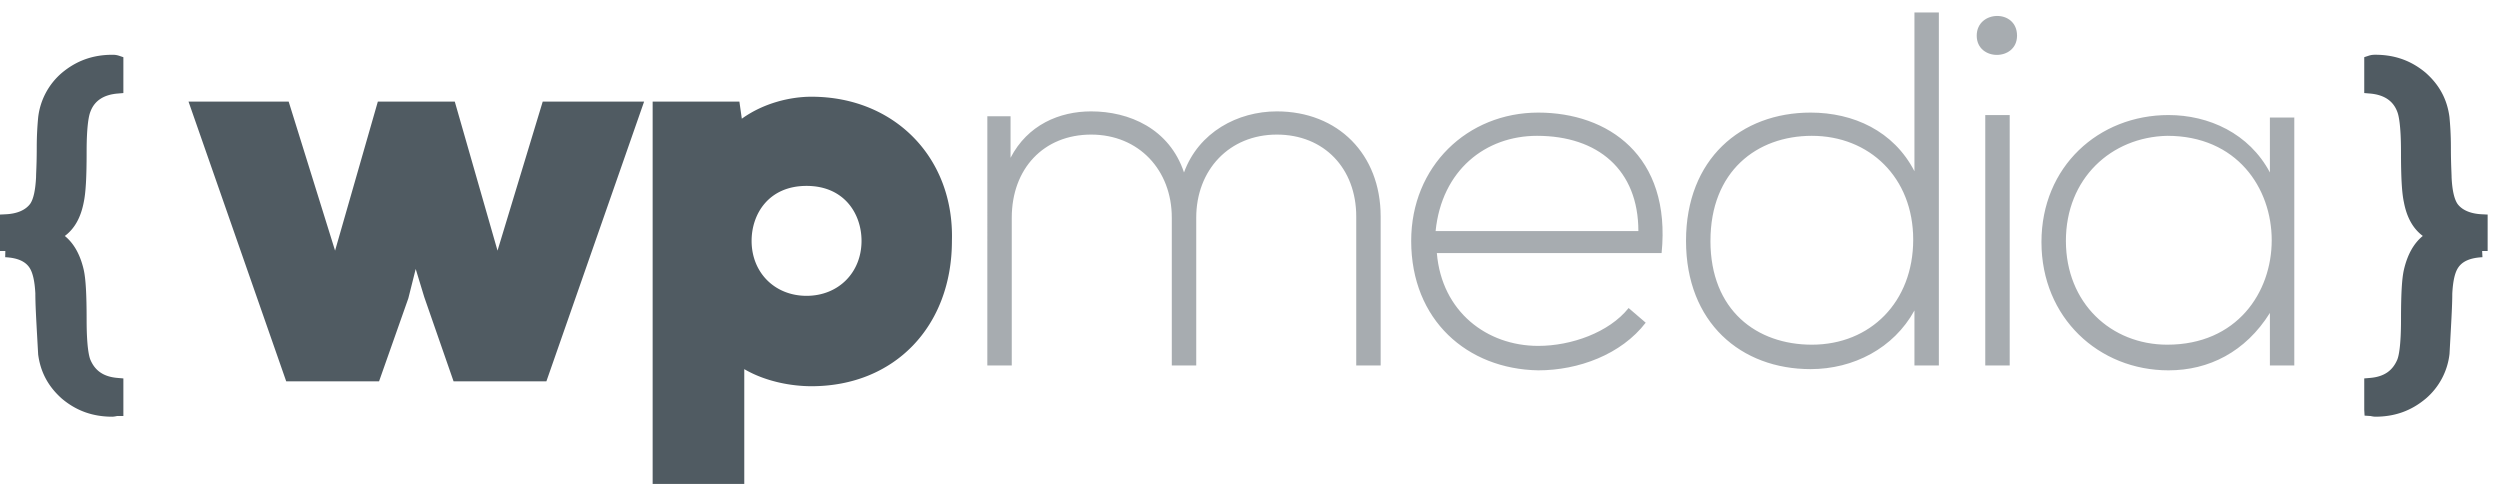 <svg width="103" height="20" xmlns="http://www.w3.org/2000/svg"><g fill="#505B62" fill-rule="evenodd"><path d="M102.491 10.341V8.84l-.243-.012c-.467-.023-.815-.175-1-.43-.136-.204-.216-.564-.242-1.085 0-.047-.003-.12-.007-.221-.008-.209-.022-.542-.022-1.008 0-.541-.03-.953-.059-1.262-.095-.726-.412-1.32-.975-1.82-.596-.502-1.276-.746-2.079-.746-.066 0-.156 0-.281.042l-.176.058v1.478l.236.02c.58.049.958.3 1.126.754.057.143.152.547.152 1.647 0 1.068.036 1.69.12 2.078.12.63.377 1.088.779 1.388-.373.304-.634.77-.778 1.391-.084.362-.12.996-.12 2.058 0 1.1-.096 1.504-.152 1.643-.198.47-.556.71-1.127.758l-.236.02v1.293l.014.24.24.016c.015.001.034.006.053.01.053.01.107.018.15.018.803 0 1.483-.243 2.084-.75a2.839 2.839 0 0 0 .972-1.835l.042-.77c.04-.723.072-1.295.072-1.716.027-.516.106-.866.243-1.07.176-.265.503-.405 1-.43l-.013-.256h.227ZM4.628 2.257c-.803 0-1.483.244-2.085.75a2.838 2.838 0 0 0-.97 1.825c-.028.298-.059.71-.059 1.252 0 .466-.013.799-.022 1.008-.004.1-.006.174-.006.208-.027.534-.106.894-.237 1.09-.191.263-.539.415-1.005.438L0 8.84v1.501H.22l-.006.256c.496.025.823.165 1 .43.136.204.215.554.242 1.057 0 .435.032 1.006.072 1.73l.044.788c.095.727.413 1.32.975 1.82.596.503 1.277.746 2.08.746a.823.823 0 0 0 .15-.019l.05-.01h.256v-1.548l-.235-.02c-.572-.047-.93-.288-1.126-.754-.057-.143-.153-.547-.153-1.648 0-1.06-.038-1.695-.12-2.057-.144-.621-.405-1.087-.779-1.39.402-.3.658-.758.779-1.384.084-.393.12-1.015.12-2.083 0-1.1.096-1.504.156-1.653.165-.448.542-.7 1.123-.748l.235-.02V2.357l-.175-.059c-.125-.041-.216-.041-.281-.041M20.498 10.326l-1.761-6.14h-3.17l-1.762 6.14-1.912-6.14H7.767l4.025 11.525h3.825l1.207-3.422.303-1.208.352 1.157 1.208 3.473h3.824l4.026-11.525H22.36zM33.23 7.659c1.56 0 2.265 1.158 2.265 2.264 0 1.309-.956 2.265-2.265 2.265-1.308 0-2.264-.956-2.264-2.265 0-1.106.704-2.264 2.264-2.264m.202-3.674c-.855 0-1.963.252-2.869.906l-.1-.705h-3.574v15.752h3.775v-4.73c.856.502 1.913.704 2.768.704 3.422 0 5.787-2.466 5.787-5.989.1-3.422-2.365-5.938-5.787-5.938"/><path d="M55.877 15.057v-6.14c0-1.963-1.31-3.372-3.272-3.372-1.962 0-3.32 1.46-3.32 3.422v6.09h-1.007v-6.09c0-1.962-1.36-3.422-3.322-3.422s-3.271 1.41-3.271 3.422v6.09h-1.007V4.79h.957v1.711c.704-1.358 2.012-1.912 3.321-1.912 1.56 0 3.22.705 3.825 2.516.604-1.66 2.214-2.516 3.824-2.516 2.516 0 4.278 1.761 4.278 4.328v6.14h-1.006ZM67.501 9.52c0-2.515-1.66-3.924-4.177-3.924-2.114 0-3.925 1.409-4.177 3.925h8.354Zm-9.36.403c0-3.069 2.315-5.284 5.234-5.284 2.868 0 5.485 1.762 5.083 5.788h-9.26c.201 2.416 2.063 3.824 4.177 3.824 1.36 0 2.92-.553 3.724-1.56l.704.604c-1.006 1.309-2.768 1.963-4.428 1.963-2.919-.05-5.234-2.063-5.234-5.335ZM70.47 9.923c0 2.869 1.913 4.278 4.178 4.278 2.415 0 4.176-1.761 4.176-4.328s-1.81-4.277-4.176-4.277c-2.265 0-4.177 1.46-4.177 4.327Zm9.411-9.41v14.544h-1.006v-2.265c-.856 1.56-2.517 2.416-4.278 2.416-2.869 0-5.133-1.913-5.133-5.285 0-3.371 2.264-5.284 5.133-5.284 1.761 0 3.422.755 4.278 2.416V.513h1.006ZM81.794 15.057H82.8V4.74h-1.007v10.317Zm1.308-13.588c0 1.057-1.661 1.057-1.661 0s1.661-1.107 1.661 0ZM85.115 9.923c0 2.567 1.862 4.278 4.177 4.278 5.737 0 5.737-8.605 0-8.605-2.315.05-4.177 1.761-4.177 4.327Zm9.41-5.133v10.267H93.52v-2.164c-1.007 1.61-2.517 2.365-4.178 2.365-2.869 0-5.234-2.164-5.234-5.284 0-3.12 2.365-5.234 5.234-5.234 1.66 0 3.322.755 4.178 2.365V4.841h1.006v-.05Z" opacity=".5"/></g></svg>